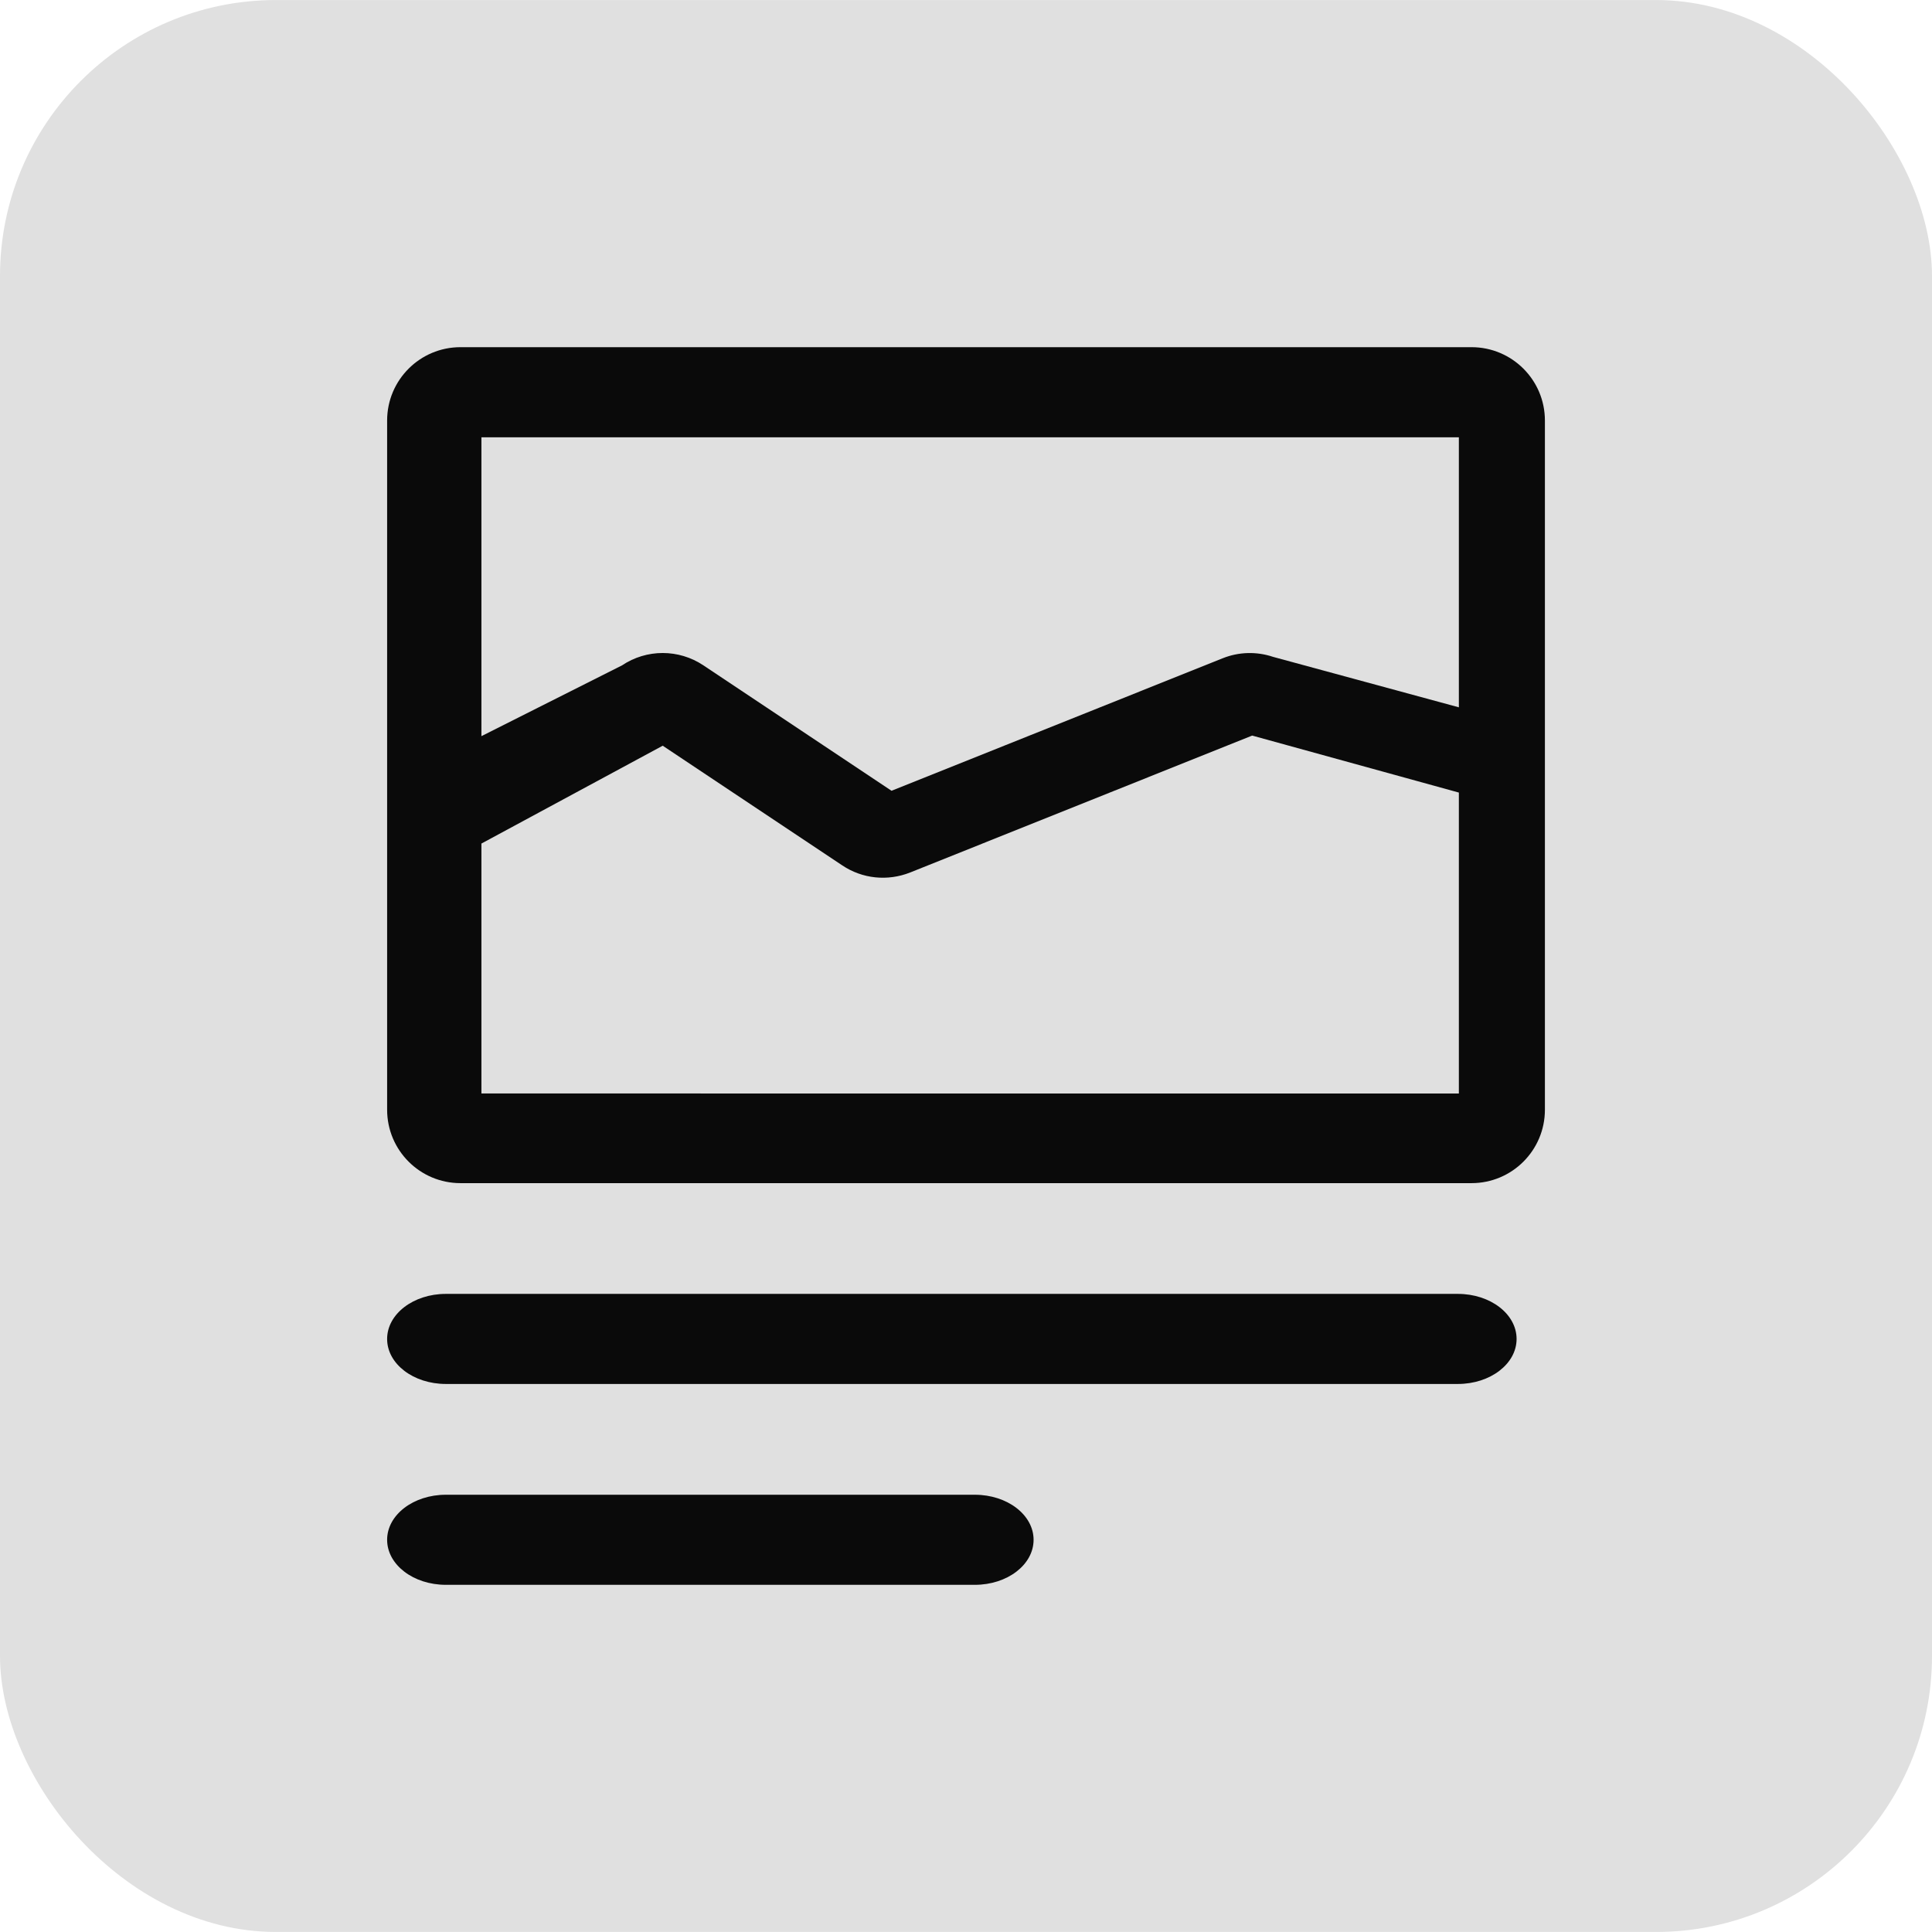<svg width="56" height="56" viewBox="0 0 56 56" fill="none" xmlns="http://www.w3.org/2000/svg">
<g clip-path="url(#clip0_2565_707)">
<rect y="0.001" width="56" height="55.998" rx="8" fill="#E0E0E0"/>
<path d="M42.652 10.063H13.348C12.174 10.063 11.221 11.014 11.221 12.19V32.166C11.221 33.343 12.174 34.294 13.348 34.294H42.652C43.827 34.294 44.78 33.343 44.78 32.166V12.19C44.78 11.014 43.827 10.063 42.652 10.063ZM13.954 31.695V24.451L19.209 21.615L24.411 25.082C24.994 25.474 25.728 25.549 26.383 25.289L36.295 21.321L42.286 22.973V31.696L13.954 31.695ZM42.286 12.675V20.502L36.902 19.04C36.423 18.879 35.906 18.893 35.438 19.081L25.841 22.921L20.39 19.287C19.675 18.808 18.743 18.808 18.028 19.287L13.954 21.338V12.675L42.286 12.675Z" fill="#0A0A0A"/>
<path d="M43.959 38.81C43.959 39.532 43.198 40.115 42.257 40.115H32.973H12.923C11.982 40.115 11.221 39.532 11.221 38.81C11.221 38.088 11.982 37.504 12.923 37.504H42.257C43.198 37.504 43.959 38.088 43.959 38.81Z" fill="#0A0A0A"/>
<path d="M29.959 44.632C29.959 45.354 29.198 45.937 28.257 45.937H18.973H12.923C11.982 45.937 11.221 45.354 11.221 44.632C11.221 43.91 11.982 43.326 12.923 43.326H28.257C29.198 43.326 29.959 43.91 29.959 44.632Z" fill="#0A0A0A"/>
</g>
<defs>
<clipPath id="clip0_2565_707">
<rect width="56" height="56" fill="white"/>
</clipPath>
</defs>
</svg>

